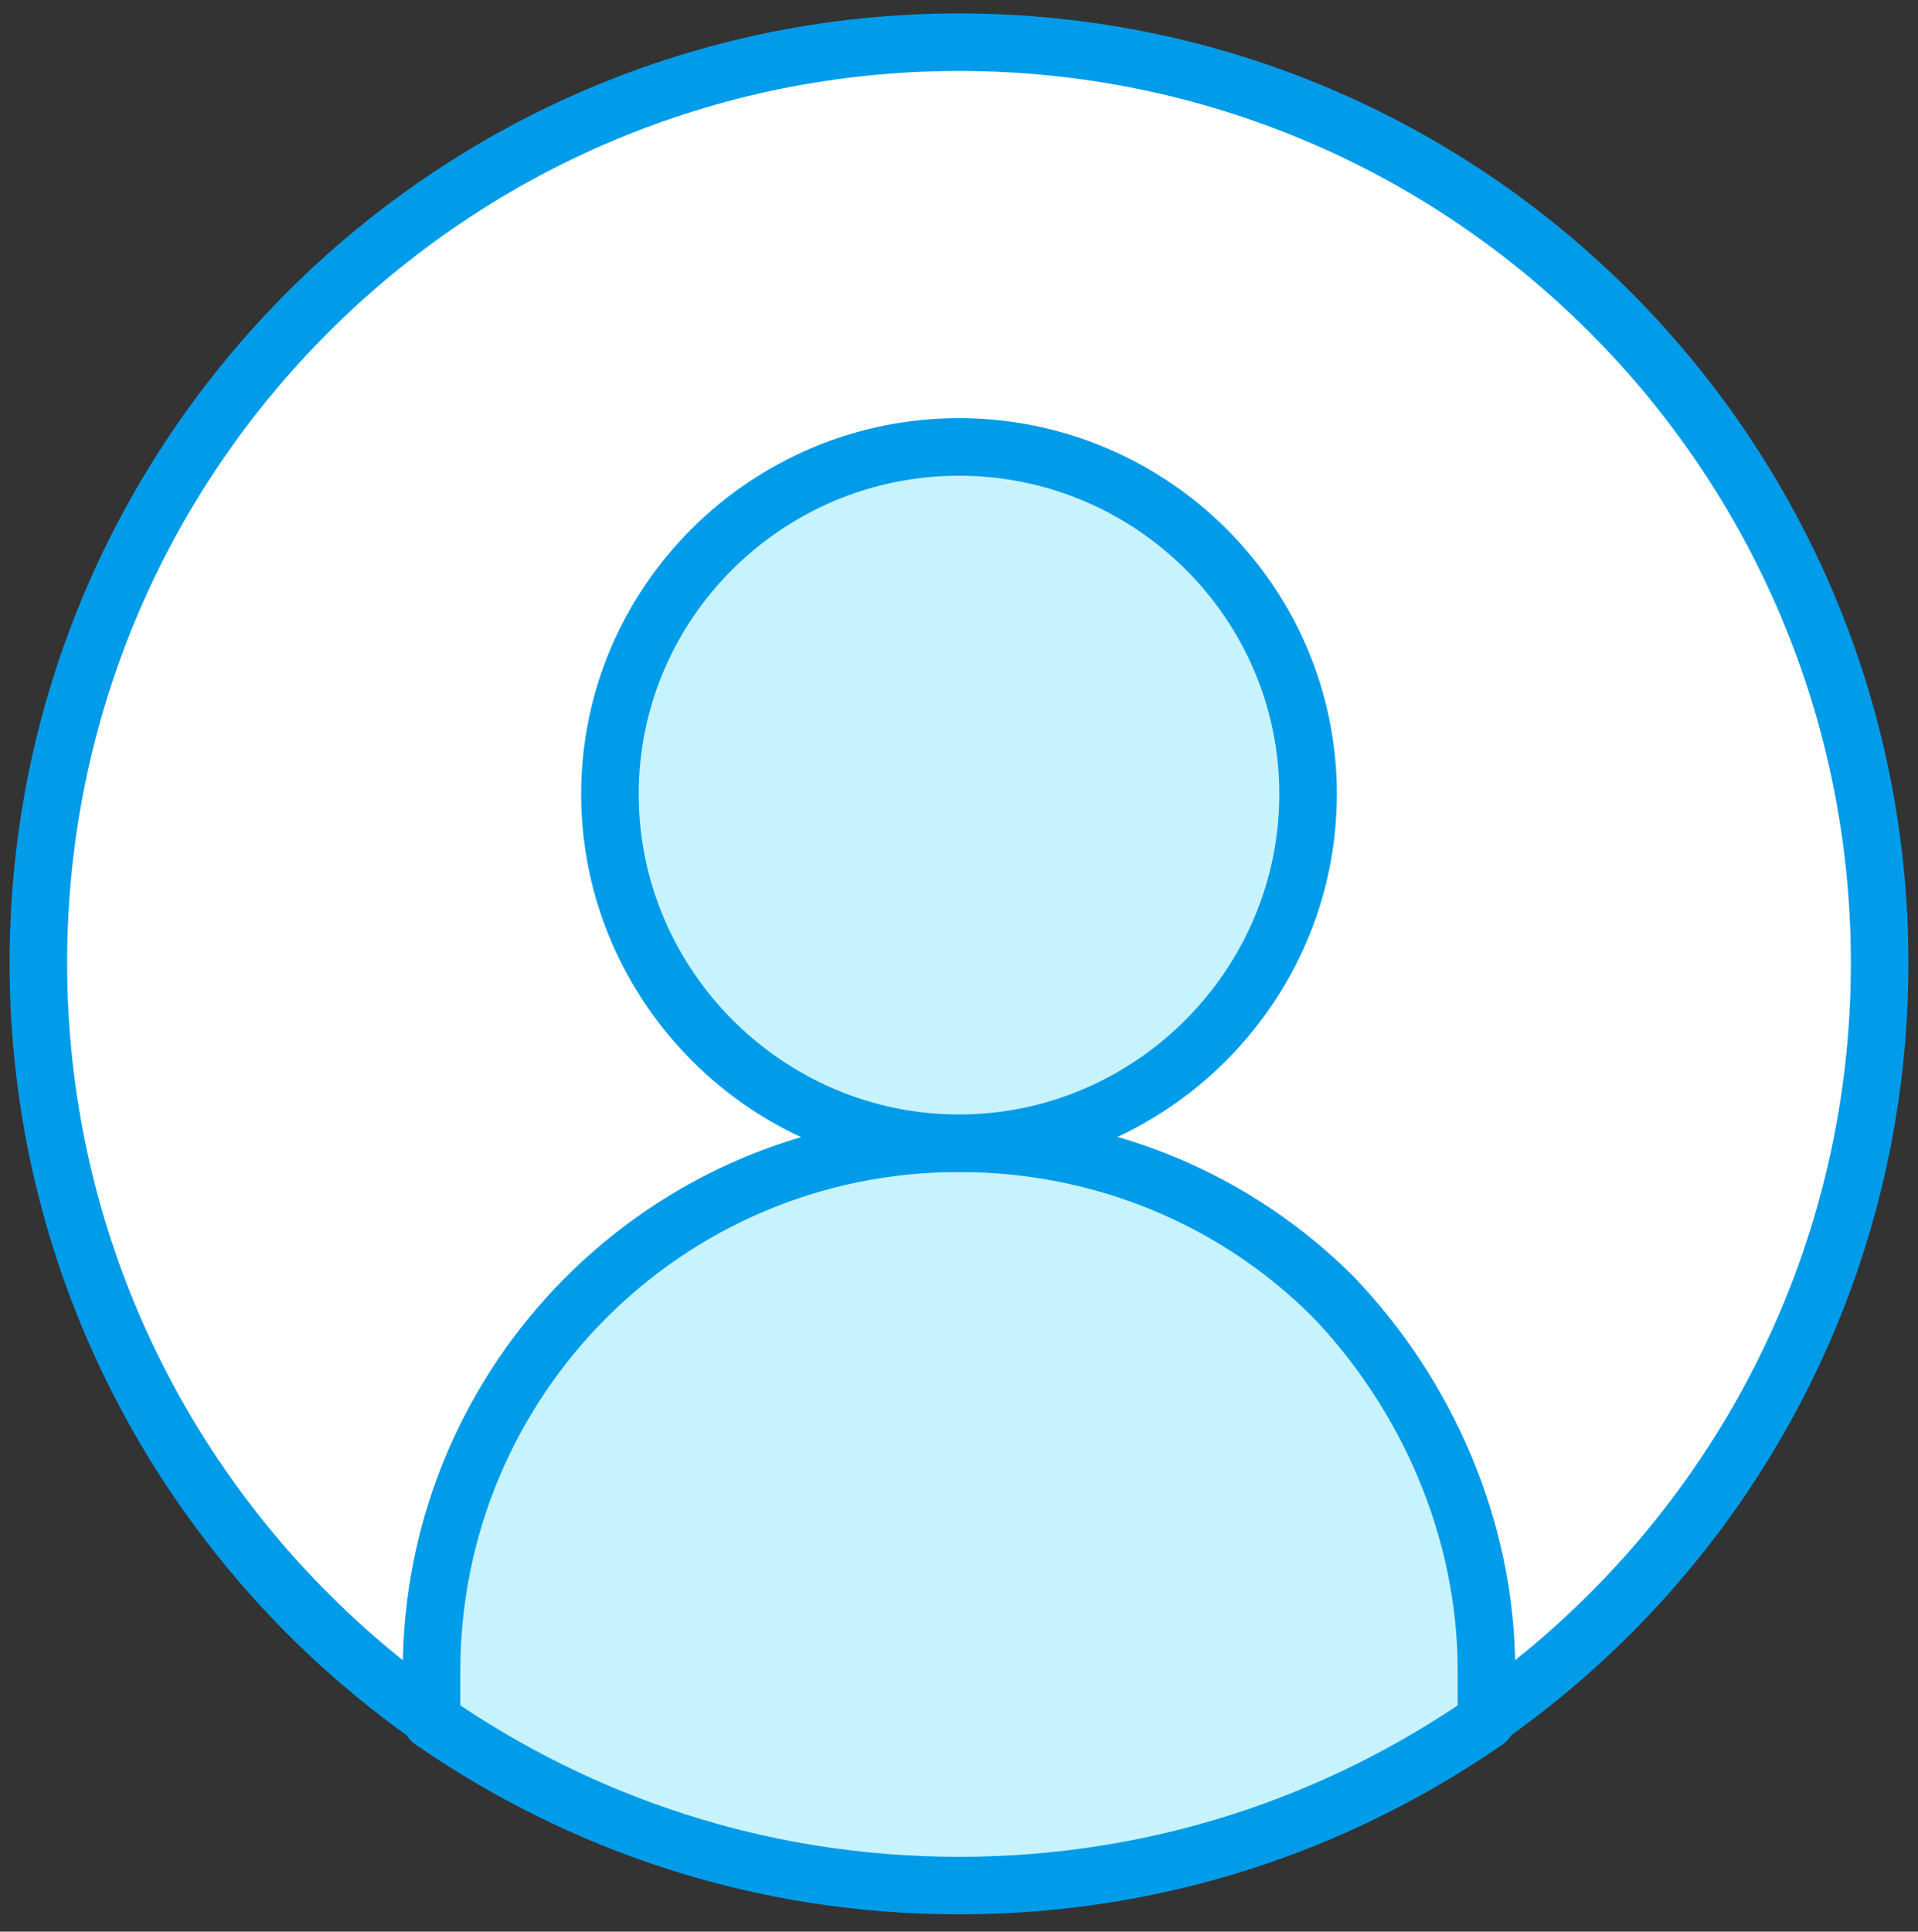 <?xml version="1.0" encoding="utf-8"?>
<!-- Generator: Adobe Illustrator 27.0.0, SVG Export Plug-In . SVG Version: 6.00 Build 0)  -->
<svg version="1.1" id="Layer_1" xmlns="http://www.w3.org/2000/svg" xmlns:xlink="http://www.w3.org/1999/xlink" x="0px" y="0px"
	 viewBox="0 0 100 100.7" style="enable-background:new 0 0 100 100.7;" xml:space="preserve">
<rect x="0" y="0" width="100" height="100.7" fill="#333333" stroke="none"/>
<style type="text/css">
	.st0{fill:#FFFFFF;stroke:#009CEA;stroke-width:3;stroke-linecap:round;stroke-linejoin:round;stroke-miterlimit:10;}
	.st1{fill:#C7F3FF;stroke:#009CEA;stroke-width:3;stroke-linecap:round;stroke-linejoin:round;stroke-miterlimit:10;}
</style>
<g>
	<path class="st0" d="M98,50.2c0,26.6-21.6,48-48,48c-26.6,0-48-21.6-48-48c0-26.6,21.6-48,48-48C76.6,2.2,98,23.8,98,50.2L98,50.2z
		"/>
	<path class="st1" d="M77.5,87.1v2.6c-7.8,5.4-17.2,8.6-27.5,8.6c-10.3,0-19.7-3.2-27.5-8.6v-2.6C22.5,72,34.7,59.6,50,59.6
		c7.6,0,14.5,3,19.5,8C74.3,72.6,77.5,79.6,77.5,87.1L77.5,87.1z"/>
	<path class="st1" d="M68.2,41.4c0,10-8.2,18.2-18.2,18.2s-18.2-8.2-18.2-18.2S40,23.3,50,23.3S68.2,31.4,68.2,41.4L68.2,41.4z"/>
</g>
</svg>
